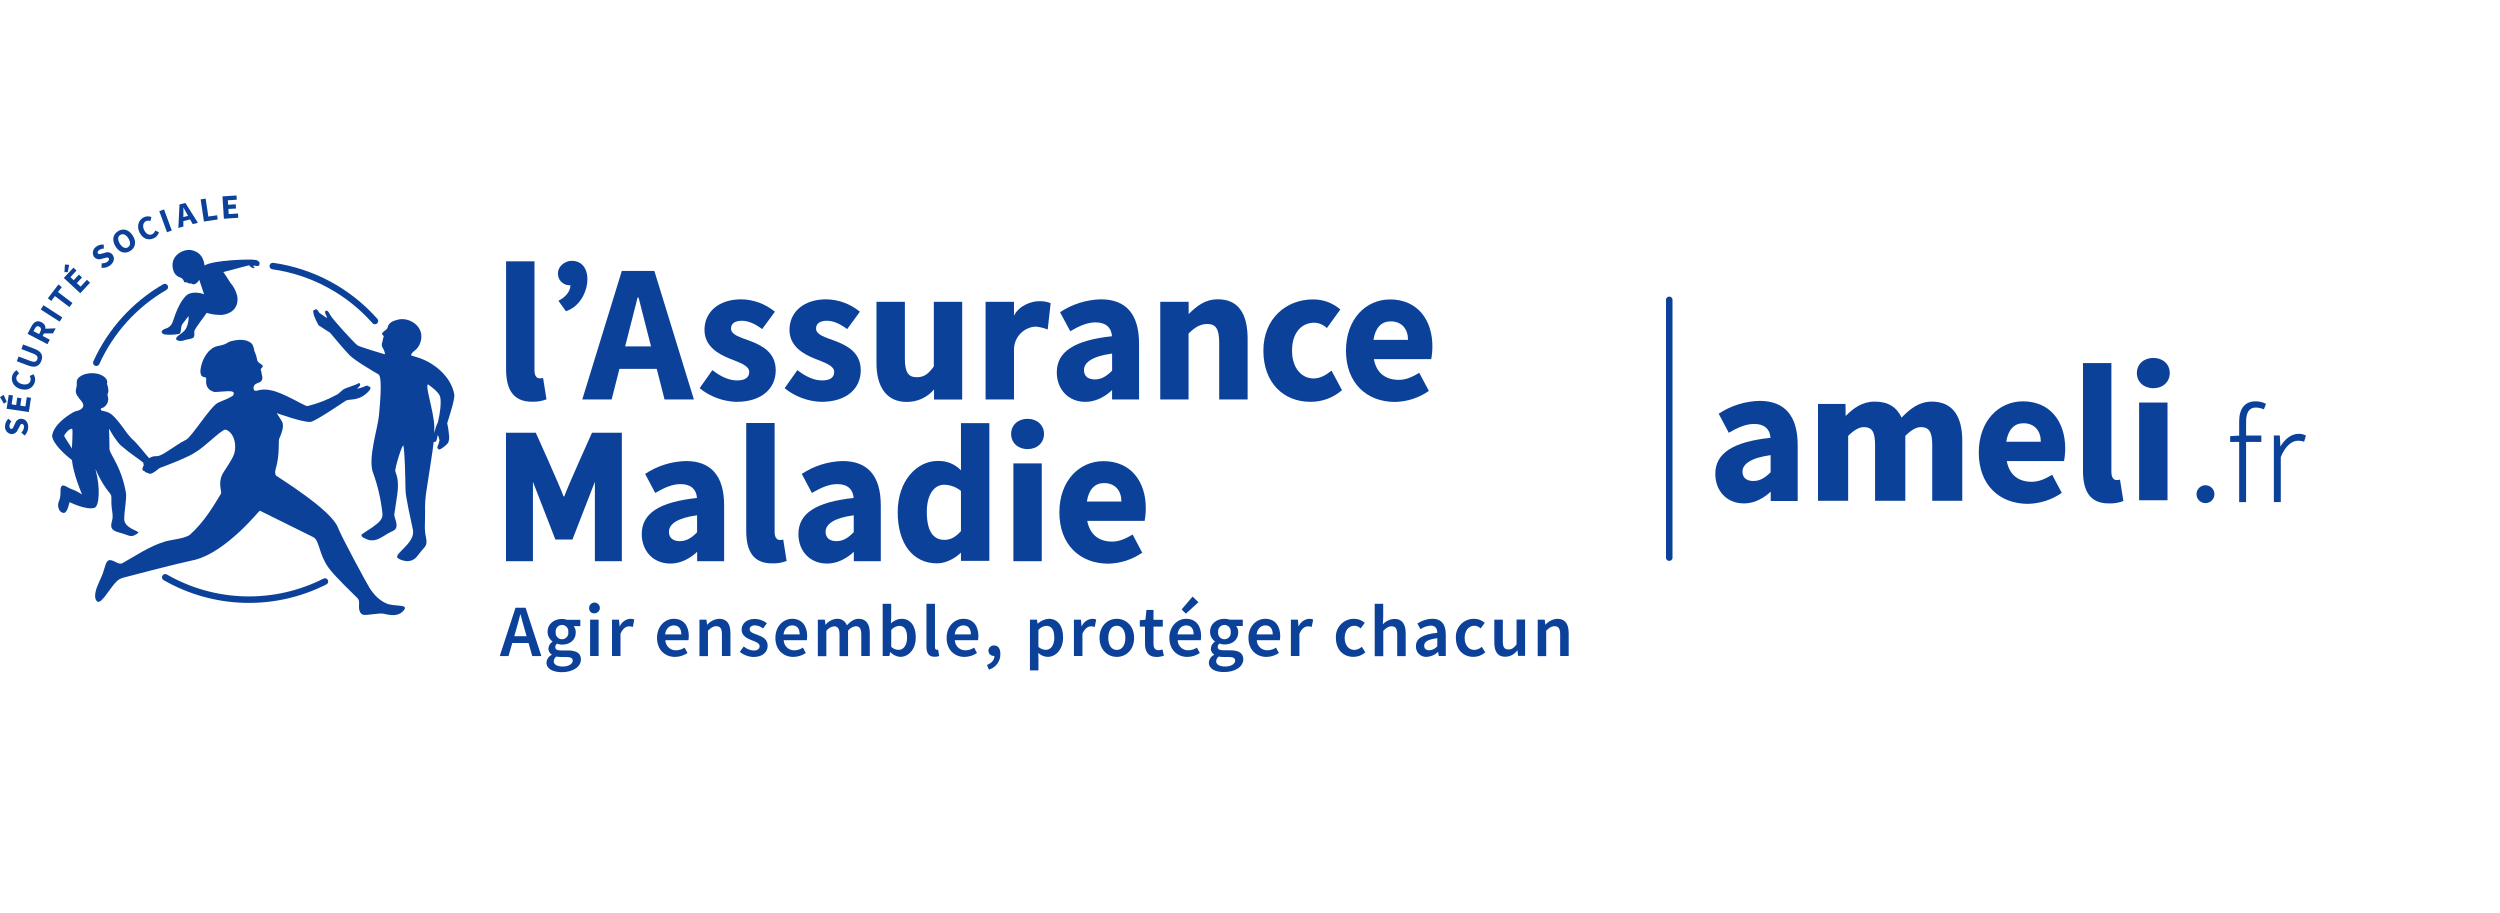 <svg width="260" height="95" viewBox="0 0 260 95" fill="none" xmlns="http://www.w3.org/2000/svg">
<path d="M77.607 55.203V43.994H80.561V55.318C80.561 55.965 80.841 56.158 81.094 56.158C81.216 56.163 81.338 56.148 81.456 56.116L81.809 58.339C81.337 58.523 80.832 58.608 80.325 58.591C78.3 58.61 77.607 57.263 77.607 55.203Z" fill="#0C419A"/>
<path d="M58.691 51.617C58.955 50.796 61.569 45.003 61.569 45.003H64.672V58.364H61.867V50.106L59.533 56.114H57.76L55.426 50.106V58.364H52.621V45.003H55.723C55.723 45.003 58.338 50.796 58.601 51.617H58.691Z" fill="#0C419A"/>
<path d="M83.035 55.543C83.035 53.402 84.836 52.211 88.777 51.788C88.719 50.897 88.155 50.347 87.072 50.347C86.23 50.347 85.403 50.706 84.435 51.267L83.386 49.288C84.649 48.448 86.124 47.984 87.641 47.949C90.191 47.949 91.602 49.434 91.602 52.55V58.364H88.797V57.381C88.797 57.381 87.638 58.611 86.017 58.611C84.174 58.611 83.035 57.258 83.035 55.543ZM88.789 55.366V53.59C86.688 53.87 85.863 54.534 85.863 55.304C85.863 55.96 86.306 56.28 87.007 56.28C87.709 56.28 88.25 55.899 88.775 55.358L88.789 55.366Z" fill="#0C419A"/>
<path d="M66.742 55.543C66.742 53.402 68.54 52.211 72.484 51.788C72.423 50.897 71.862 50.347 70.779 50.347C69.937 50.347 69.096 50.706 68.142 51.267L67.093 49.288C68.355 48.447 69.831 47.983 71.348 47.949C73.895 47.949 75.309 49.434 75.309 52.55V58.364H72.504V57.381C72.504 57.381 71.346 58.611 69.724 58.611C67.887 58.611 66.742 57.258 66.742 55.543ZM72.496 55.366V53.59C70.395 53.87 69.57 54.534 69.57 55.304C69.57 55.96 70.01 56.28 70.714 56.28C71.418 56.28 71.971 55.899 72.496 55.358V55.366Z" fill="#0C419A"/>
<path d="M99.94 44.003V48.912C99.626 48.585 99.245 48.329 98.824 48.161C98.402 47.993 97.949 47.918 97.496 47.94C95.398 47.94 93.361 49.949 93.361 53.264C93.361 56.579 94.963 58.588 97.44 58.588C98.798 58.588 99.844 57.577 99.94 57.468V58.328H102.893V44.003H99.94ZM98.209 56.145C97.064 56.145 96.388 55.245 96.388 53.25C96.388 51.314 97.23 50.414 98.183 50.414C98.825 50.424 99.444 50.65 99.94 51.056V55.234C99.345 55.901 98.837 56.145 98.209 56.145Z" fill="#0C419A"/>
<path d="M105.157 45.132C105.157 44.208 105.875 43.557 106.865 43.557C107.855 43.557 108.576 44.208 108.576 45.132C108.576 46.057 107.858 46.707 106.865 46.707C105.872 46.707 105.157 46.048 105.157 45.132ZM105.39 48.195H108.343V58.364H105.39V48.195Z" fill="#0C419A"/>
<path d="M110.175 53.284C110.175 49.983 112.256 47.959 114.759 47.959C117.597 47.959 119.163 50.064 119.163 52.841C119.164 53.288 119.123 53.733 119.039 54.172H113.075C113.356 55.649 114.332 56.324 115.662 56.324C116.416 56.324 117.064 56.024 117.794 55.593L118.792 57.476C117.754 58.199 116.524 58.597 115.258 58.622C112.31 58.611 110.175 56.649 110.175 53.284ZM116.627 52.163C116.627 51.042 115.993 50.24 114.812 50.24C113.881 50.24 113.233 50.877 113.033 52.163H116.627Z" fill="#0C419A"/>
<path d="M52.632 38.387V27.178H55.586V38.508C55.586 39.155 55.867 39.348 56.119 39.348C56.241 39.352 56.363 39.339 56.481 39.309L56.835 41.531C56.362 41.712 55.859 41.797 55.353 41.781C53.325 41.792 52.632 40.444 52.632 38.387Z" fill="#0C419A"/>
<path d="M68.302 38.365L69.113 41.545H72.165L68.052 28.176H64.669L60.557 41.545H63.611L64.419 38.365H68.302ZM65.017 36.022L66.307 30.953H66.414L67.704 36.022H65.017Z" fill="#0C419A"/>
<path d="M72.759 40.371L74.086 38.494C74.989 39.192 75.825 39.564 76.658 39.564C77.536 39.564 77.918 39.22 77.918 38.687C77.918 38.017 76.93 37.715 75.903 37.303C74.683 36.821 73.266 35.994 73.266 34.313C73.266 32.422 74.776 31.13 77.073 31.13C78.358 31.145 79.599 31.6 80.588 32.419L79.264 34.226C78.557 33.702 77.862 33.36 77.166 33.36C76.403 33.36 76.027 33.663 76.027 34.17C76.027 34.82 76.961 35.069 77.99 35.451C79.253 35.927 80.675 36.653 80.675 38.513C80.675 40.374 79.253 41.792 76.582 41.792C75.186 41.75 73.843 41.251 72.759 40.371Z" fill="#0C419A"/>
<path d="M81.599 40.371L82.928 38.494C83.829 39.192 84.665 39.564 85.498 39.564C86.379 39.564 86.757 39.22 86.757 38.687C86.757 38.017 85.77 37.715 84.743 37.303C83.523 36.821 82.106 35.994 82.106 34.313C82.106 32.422 83.616 31.13 85.916 31.13C87.2 31.145 88.439 31.6 89.428 32.419L88.107 34.226C87.397 33.702 86.704 33.36 86.008 33.36C85.245 33.36 84.87 33.663 84.87 34.17C84.87 34.82 85.801 35.069 86.833 35.451C88.093 35.927 89.518 36.653 89.518 38.513C89.518 40.374 88.093 41.792 85.422 41.792C84.026 41.749 82.683 41.25 81.599 40.371Z" fill="#0C419A"/>
<path d="M102.5 31.384H105.454V32.83C106.015 31.709 107.384 31.308 108.08 31.325C108.486 31.308 108.89 31.378 109.267 31.53L108.961 34.27C108.558 34.107 108.134 34.004 107.701 33.965C107.11 34.001 106.553 34.255 106.138 34.678C105.724 35.101 105.481 35.663 105.457 36.254V41.545H102.5V31.384Z" fill="#0C419A"/>
<path d="M120.667 31.384H123.621V32.66C124.462 31.838 125.304 31.127 126.667 31.127C128.836 31.127 129.753 32.688 129.753 35.229V41.545H126.796V35.619C126.796 34.156 126.409 33.696 125.556 33.696C124.816 33.696 124.258 34.049 123.61 34.685V41.545H120.667V31.384Z" fill="#0C419A"/>
<path d="M139.981 36.465C139.981 33.167 142.063 31.141 144.565 31.141C147.404 31.141 148.969 33.248 148.969 36.022C148.971 36.469 148.93 36.914 148.846 37.353H142.885C143.151 38.83 144.142 39.505 145.471 39.505C146.226 39.505 146.874 39.205 147.603 38.774L148.602 40.657C147.564 41.381 146.333 41.78 145.067 41.803C142.119 41.792 139.981 39.83 139.981 36.465ZM146.433 35.344C146.433 34.223 145.799 33.422 144.618 33.422C143.687 33.422 143.039 34.06 142.837 35.344H146.433Z" fill="#0C419A"/>
<path d="M109.906 38.726C109.906 36.583 111.704 35.392 115.648 34.969C115.586 34.078 115.025 33.528 113.942 33.528C113.101 33.528 112.259 33.887 111.306 34.447L110.245 32.469C111.508 31.628 112.984 31.164 114.501 31.13C117.048 31.13 118.462 32.615 118.462 35.731V41.545H115.656V40.565C115.656 40.565 114.498 41.792 112.876 41.792C111.059 41.792 109.906 40.438 109.906 38.726ZM115.659 38.544V36.77C113.558 37.051 112.733 37.718 112.733 38.485C112.733 39.141 113.174 39.461 113.878 39.461C114.582 39.461 115.135 39.08 115.659 38.544Z" fill="#0C419A"/>
<path d="M59.47 27.125C58.859 27.125 58.026 27.59 58.026 28.453C58.023 28.613 58.053 28.772 58.113 28.92C58.173 29.068 58.262 29.203 58.375 29.316C58.488 29.43 58.622 29.519 58.77 29.58C58.919 29.64 59.077 29.671 59.237 29.669C59.266 29.671 59.295 29.671 59.324 29.669C59.294 30.555 58.483 31.07 58.076 31.281L58.856 32.368C61.434 31.538 61.97 27.142 59.47 27.125Z" fill="#0C419A"/>
<path d="M97.117 31.385V38.11C96.539 38.911 96.087 39.231 95.344 39.231C94.502 39.231 94.107 38.771 94.107 37.309V31.385H91.153V37.788C91.153 40.195 92.182 41.806 94.284 41.8C94.826 41.808 95.363 41.696 95.856 41.472C96.35 41.248 96.788 40.919 97.139 40.506V41.554H100.068V31.385H97.117Z" fill="#0C419A"/>
<path d="M136.615 39.359C135.333 39.359 134.371 38.238 134.371 36.465C134.371 34.691 135.282 33.562 136.702 33.562C137.187 33.58 137.648 33.78 137.992 34.122L139.395 32.186C138.606 31.499 137.591 31.127 136.545 31.14C133.793 31.14 131.392 33.102 131.392 36.465C131.392 39.827 133.498 41.789 136.281 41.789C137.488 41.803 138.657 41.372 139.566 40.578L138.478 38.544C137.886 39.026 137.291 39.359 136.615 39.359Z" fill="#0C419A"/>
<path d="M53.614 63.204H54.66L56.302 68.231H55.356L54.59 65.555C54.431 65.022 54.282 64.451 54.136 63.899H54.105C53.965 64.459 53.825 65.019 53.659 65.555L52.885 68.231H51.973L53.614 63.204ZM52.944 66.168H55.314V66.869H52.944V66.168Z" fill="#0C419A"/>
<path d="M56.834 68.912C56.844 68.741 56.901 68.577 56.996 68.435C57.092 68.293 57.224 68.179 57.378 68.105V68.074C57.27 68.008 57.182 67.915 57.122 67.805C57.062 67.694 57.032 67.57 57.035 67.444C57.046 67.302 57.089 67.165 57.161 67.043C57.234 66.921 57.334 66.817 57.453 66.74V66.71C57.3 66.595 57.174 66.447 57.086 66.276C56.998 66.106 56.95 65.918 56.946 65.726C56.946 64.86 57.65 64.37 58.441 64.37C58.632 64.369 58.821 64.401 59.002 64.462H60.354V65.121H59.664C59.807 65.3 59.883 65.524 59.88 65.754C59.88 66.595 59.243 67.043 58.444 67.043C58.269 67.041 58.096 67.007 57.933 66.942C57.875 66.983 57.828 67.037 57.796 67.1C57.763 67.163 57.747 67.233 57.748 67.303C57.748 67.516 57.902 67.645 58.359 67.645H59.033C59.936 67.645 60.416 67.926 60.416 68.579C60.416 69.321 59.633 69.91 58.399 69.91C57.507 69.896 56.834 69.57 56.834 68.912ZM59.566 68.707C59.566 68.427 59.333 68.329 58.898 68.329H58.382C58.209 68.334 58.037 68.316 57.869 68.276C57.786 68.331 57.718 68.405 57.669 68.492C57.62 68.579 57.592 68.675 57.588 68.775C57.588 69.119 57.958 69.318 58.553 69.318C59.148 69.318 59.566 69.032 59.566 68.707ZM59.103 65.726C59.113 65.634 59.104 65.54 59.076 65.452C59.048 65.364 59.002 65.282 58.94 65.213C58.878 65.144 58.802 65.088 58.717 65.051C58.633 65.013 58.541 64.993 58.448 64.993C58.355 64.993 58.263 65.013 58.178 65.051C58.094 65.088 58.018 65.144 57.956 65.213C57.894 65.282 57.848 65.364 57.82 65.452C57.791 65.54 57.782 65.634 57.793 65.726C57.779 65.82 57.786 65.916 57.812 66.007C57.839 66.098 57.885 66.182 57.947 66.254C58.009 66.326 58.086 66.384 58.172 66.423C58.259 66.463 58.353 66.483 58.448 66.483C58.543 66.483 58.637 66.463 58.723 66.423C58.81 66.384 58.887 66.326 58.949 66.254C59.011 66.182 59.057 66.098 59.084 66.007C59.11 65.916 59.117 65.82 59.103 65.726Z" fill="#0C419A"/>
<path d="M61.27 63.287C61.257 63.175 61.279 63.061 61.333 62.961C61.386 62.861 61.469 62.78 61.57 62.728C61.67 62.676 61.785 62.656 61.897 62.67C62.01 62.684 62.115 62.732 62.2 62.807C62.285 62.882 62.345 62.982 62.372 63.092C62.399 63.202 62.392 63.317 62.352 63.423C62.312 63.529 62.241 63.621 62.148 63.686C62.055 63.75 61.944 63.785 61.831 63.786C61.76 63.794 61.689 63.787 61.621 63.766C61.554 63.744 61.492 63.709 61.439 63.662C61.386 63.615 61.343 63.557 61.314 63.492C61.285 63.428 61.27 63.358 61.27 63.287ZM61.37 64.448H62.257V68.225H61.37V64.448Z" fill="#0C419A"/>
<path d="M63.647 64.447H64.374L64.441 65.123H64.466C64.559 64.909 64.708 64.726 64.897 64.591C65.086 64.455 65.309 64.374 65.54 64.355C65.687 64.347 65.833 64.374 65.967 64.433L65.813 65.201C65.688 65.161 65.557 65.14 65.425 65.139C65.125 65.139 64.761 65.347 64.533 65.921V68.225H63.647V64.447Z" fill="#0C419A"/>
<path d="M68.331 66.339C68.331 65.112 69.172 64.355 70.073 64.355C71.097 64.355 71.635 65.095 71.635 66.148C71.636 66.293 71.622 66.438 71.596 66.58H69.197C69.2 66.723 69.232 66.864 69.29 66.995C69.348 67.126 69.432 67.244 69.537 67.341C69.641 67.439 69.764 67.516 69.899 67.565C70.033 67.615 70.176 67.637 70.32 67.631C70.633 67.625 70.939 67.528 71.198 67.35L71.498 67.911C71.116 68.173 70.665 68.315 70.202 68.32C69.15 68.317 68.331 67.586 68.331 66.339ZM70.855 65.977C70.855 65.395 70.594 65.041 70.078 65.041C69.638 65.041 69.237 65.372 69.172 65.977H70.855Z" fill="#0C419A"/>
<path d="M72.743 64.448H73.47L73.537 64.96H73.562C73.718 64.781 73.907 64.635 74.121 64.531C74.334 64.427 74.565 64.368 74.802 64.355C75.613 64.355 75.966 64.915 75.966 65.857V68.225H75.08V65.983C75.08 65.361 74.9 65.126 74.491 65.126C74.16 65.126 73.93 65.291 73.63 65.596V68.236H72.743V64.448Z" fill="#0C419A"/>
<path d="M76.939 67.791L77.351 67.231C77.639 67.489 78.008 67.639 78.395 67.654C78.807 67.654 79.001 67.46 79.001 67.2C79.001 66.883 78.591 66.743 78.187 66.589C77.691 66.404 77.127 66.118 77.127 65.488C77.127 64.857 77.654 64.367 78.501 64.367C78.96 64.373 79.402 64.533 79.758 64.821L79.352 65.364C79.119 65.168 78.828 65.053 78.524 65.036C78.142 65.036 77.963 65.216 77.963 65.454C77.963 65.751 78.344 65.866 78.754 66.014C79.264 66.205 79.837 66.449 79.837 67.155C79.837 67.802 79.323 68.326 78.37 68.326C77.846 68.312 77.343 68.124 76.939 67.791Z" fill="#0C419A"/>
<path d="M80.641 66.339C80.641 65.112 81.483 64.355 82.383 64.355C83.404 64.355 83.943 65.095 83.943 66.148C83.944 66.293 83.932 66.438 83.906 66.58H81.505C81.508 66.723 81.54 66.864 81.599 66.995C81.657 67.125 81.741 67.243 81.845 67.341C81.95 67.439 82.073 67.515 82.207 67.564C82.341 67.614 82.484 67.637 82.627 67.631C82.94 67.625 83.245 67.528 83.502 67.35L83.805 67.911C83.423 68.172 82.972 68.314 82.509 68.32C81.46 68.317 80.641 67.586 80.641 66.339ZM83.166 65.977C83.166 65.395 82.908 65.041 82.392 65.041C81.951 65.041 81.564 65.372 81.486 65.977H83.166Z" fill="#0C419A"/>
<path d="M85.054 64.447H85.78L85.848 64.963H85.873C86.013 64.787 86.189 64.642 86.388 64.537C86.588 64.433 86.807 64.37 87.031 64.355C87.256 64.337 87.48 64.393 87.669 64.516C87.858 64.639 88.001 64.821 88.075 65.033C88.437 64.649 88.813 64.355 89.292 64.355C90.089 64.355 90.459 64.915 90.459 65.857V68.225H89.573V65.983C89.573 65.361 89.388 65.126 88.989 65.126C88.833 65.147 88.682 65.199 88.546 65.28C88.41 65.361 88.292 65.469 88.198 65.596V68.236H87.312V65.994C87.312 65.372 87.127 65.137 86.731 65.137C86.574 65.158 86.424 65.211 86.288 65.291C86.152 65.372 86.034 65.48 85.94 65.608V68.247H85.054V64.447Z" fill="#0C419A"/>
<path d="M92.603 67.827H92.572L92.496 68.225H91.798V62.795H92.684V64.196L92.659 64.823C92.955 64.542 93.342 64.375 93.75 64.353C94.696 64.353 95.24 65.109 95.24 66.272C95.24 67.567 94.468 68.315 93.627 68.315C93.235 68.29 92.868 68.116 92.603 67.827ZM94.337 66.289C94.337 65.535 94.09 65.09 93.515 65.09C93.356 65.101 93.201 65.144 93.059 65.217C92.917 65.29 92.792 65.39 92.69 65.513V67.273C92.895 67.465 93.163 67.576 93.445 67.586C93.95 67.586 94.337 67.144 94.337 66.286V66.289Z" fill="#0C419A"/>
<path d="M96.351 67.253V62.795H97.237V67.301C97.237 67.516 97.335 67.581 97.428 67.581C97.474 67.582 97.52 67.576 97.565 67.564L97.677 68.225C97.528 68.282 97.369 68.309 97.209 68.304C96.581 68.318 96.351 67.912 96.351 67.253Z" fill="#0C419A"/>
<path d="M98.447 66.339C98.447 65.112 99.288 64.355 100.189 64.355C101.213 64.355 101.751 65.095 101.751 66.148C101.752 66.293 101.739 66.438 101.712 66.58H99.305C99.308 66.723 99.34 66.864 99.398 66.995C99.456 67.126 99.54 67.244 99.644 67.341C99.749 67.439 99.872 67.516 100.007 67.565C100.141 67.615 100.284 67.637 100.427 67.631C100.741 67.625 101.046 67.528 101.305 67.35L101.605 67.911C101.224 68.173 100.772 68.315 100.309 68.32C99.266 68.317 98.447 67.586 98.447 66.339ZM100.971 65.977C100.971 65.395 100.713 65.041 100.197 65.041C99.757 65.041 99.356 65.372 99.291 65.977H100.971Z" fill="#0C419A"/>
<path d="M103.388 67.127C103.313 67.122 103.238 67.133 103.167 67.159C103.097 67.184 103.032 67.223 102.977 67.274C102.922 67.324 102.877 67.385 102.846 67.454C102.815 67.522 102.798 67.595 102.796 67.67C102.795 67.743 102.809 67.816 102.837 67.883C102.865 67.951 102.907 68.012 102.959 68.062C103.012 68.113 103.074 68.153 103.142 68.179C103.211 68.205 103.284 68.217 103.357 68.214H103.424C103.424 68.617 103.143 68.962 102.647 69.153L102.841 69.64C103.188 69.542 103.494 69.333 103.71 69.044C103.927 68.755 104.042 68.404 104.038 68.043C104.05 67.46 103.808 67.127 103.388 67.127Z" fill="#0C419A"/>
<path d="M107.117 64.448H107.843L107.91 64.851H107.936C108.245 64.557 108.649 64.382 109.075 64.355C110.02 64.355 110.561 65.112 110.561 66.277C110.561 67.569 109.787 68.317 108.948 68.317C108.585 68.3 108.239 68.153 107.975 67.903L108 68.527V69.718H107.114L107.117 64.448ZM109.641 66.288C109.641 65.535 109.394 65.089 108.819 65.089C108.661 65.101 108.506 65.145 108.364 65.217C108.222 65.29 108.097 65.39 107.995 65.512V67.272C108.201 67.464 108.47 67.575 108.752 67.586C109.265 67.586 109.65 67.143 109.65 66.286L109.641 66.288Z" fill="#0C419A"/>
<path d="M111.688 64.447H112.414L112.481 65.123H112.507C112.6 64.91 112.749 64.726 112.938 64.591C113.127 64.456 113.349 64.374 113.581 64.355C113.727 64.347 113.873 64.374 114.007 64.433L113.853 65.201C113.728 65.161 113.597 65.14 113.466 65.139C113.166 65.139 112.801 65.347 112.574 65.921V68.225H111.688V64.447Z" fill="#0C419A"/>
<path d="M114.35 66.339C114.35 65.081 115.206 64.355 116.148 64.355C117.091 64.355 117.946 65.081 117.946 66.339C117.946 67.597 117.091 68.317 116.148 68.317C115.206 68.317 114.35 67.591 114.35 66.339ZM117.035 66.339C117.035 65.582 116.701 65.078 116.148 65.078C115.596 65.078 115.262 65.582 115.262 66.339C115.262 67.096 115.593 67.594 116.148 67.594C116.704 67.594 117.035 67.096 117.035 66.339Z" fill="#0C419A"/>
<path d="M119.079 66.953V65.165H118.54V64.501L119.126 64.459L119.23 63.43H119.965V64.459H120.93V65.165H119.965V66.961C119.965 67.406 120.139 67.622 120.501 67.622C120.636 67.616 120.77 67.588 120.896 67.538L121.045 68.188C120.798 68.278 120.537 68.325 120.274 68.328C119.401 68.317 119.079 67.765 119.079 66.953Z" fill="#0C419A"/>
<path d="M121.615 66.339C121.615 65.112 122.456 64.355 123.357 64.355C124.378 64.355 124.916 65.095 124.916 66.149C124.918 66.293 124.905 66.438 124.877 66.58H122.479C122.482 66.723 122.513 66.865 122.571 66.995C122.63 67.126 122.714 67.244 122.818 67.342C122.923 67.44 123.046 67.516 123.18 67.566C123.315 67.615 123.458 67.637 123.601 67.631C123.915 67.626 124.22 67.528 124.479 67.351L124.782 67.911C124.4 68.172 123.949 68.315 123.486 68.32C122.434 68.318 121.615 67.586 121.615 66.339ZM124.139 65.978C124.139 65.395 123.881 65.042 123.362 65.042C122.925 65.042 122.535 65.373 122.459 65.978H124.139ZM122.888 63.386L124.024 62.044L124.636 62.632L123.332 63.823L122.888 63.386Z" fill="#0C419A"/>
<path d="M125.722 68.911C125.734 68.74 125.79 68.576 125.886 68.434C125.983 68.292 126.115 68.178 126.269 68.104V68.073C126.161 68.008 126.073 67.915 126.013 67.805C125.953 67.694 125.923 67.569 125.927 67.443C125.937 67.301 125.98 67.164 126.053 67.042C126.125 66.92 126.225 66.816 126.345 66.74V66.709C126.191 66.592 126.065 66.441 125.979 66.268C125.892 66.095 125.847 65.905 125.846 65.711C125.846 64.845 126.547 64.355 127.338 64.355C127.529 64.355 127.718 64.386 127.899 64.448H129.251V65.106H128.561C128.704 65.286 128.78 65.51 128.777 65.739C128.777 66.58 128.14 67.028 127.338 67.028C127.163 67.026 126.99 66.992 126.827 66.927C126.77 66.969 126.723 67.023 126.691 67.086C126.659 67.149 126.642 67.218 126.642 67.289C126.642 67.502 126.797 67.631 127.257 67.631H127.919C128.822 67.631 129.302 67.911 129.302 68.564C129.302 69.306 128.519 69.895 127.285 69.895C126.395 69.895 125.722 69.57 125.722 68.911ZM128.457 68.707C128.457 68.427 128.222 68.329 127.79 68.329H127.271C127.099 68.333 126.927 68.315 126.76 68.275C126.677 68.331 126.609 68.404 126.56 68.491C126.511 68.578 126.484 68.675 126.48 68.774C126.48 69.119 126.85 69.318 127.442 69.318C128.034 69.318 128.457 69.032 128.457 68.707ZM127.994 65.725C128.005 65.633 127.996 65.54 127.968 65.451C127.939 65.363 127.893 65.282 127.831 65.212C127.769 65.143 127.693 65.088 127.609 65.05C127.524 65.012 127.432 64.993 127.339 64.993C127.247 64.993 127.155 65.012 127.07 65.05C126.985 65.088 126.909 65.143 126.848 65.212C126.786 65.282 126.739 65.363 126.711 65.451C126.683 65.54 126.674 65.633 126.684 65.725C126.671 65.819 126.677 65.915 126.704 66.006C126.73 66.097 126.776 66.182 126.838 66.254C126.901 66.326 126.977 66.383 127.064 66.423C127.15 66.462 127.244 66.483 127.339 66.483C127.434 66.483 127.528 66.462 127.615 66.423C127.701 66.383 127.778 66.326 127.84 66.254C127.902 66.182 127.948 66.097 127.975 66.006C128.002 65.915 128.008 65.819 127.994 65.725Z" fill="#0C419A"/>
<path d="M129.84 66.339C129.84 65.112 130.681 64.355 131.582 64.355C132.603 64.355 133.142 65.095 133.142 66.148C133.143 66.293 133.131 66.438 133.105 66.58H130.704C130.707 66.723 130.739 66.864 130.797 66.995C130.856 67.125 130.94 67.243 131.044 67.341C131.149 67.439 131.271 67.515 131.406 67.564C131.54 67.614 131.683 67.637 131.826 67.631C132.139 67.625 132.443 67.528 132.701 67.35L133.004 67.911C132.622 68.173 132.171 68.315 131.708 68.32C130.659 68.317 129.84 67.586 129.84 66.339ZM132.365 65.977C132.365 65.395 132.106 65.041 131.59 65.041C131.15 65.041 130.763 65.372 130.684 65.977H132.365Z" fill="#0C419A"/>
<path d="M134.252 64.447H134.979L135.046 65.123H135.072C135.165 64.91 135.314 64.726 135.503 64.591C135.692 64.456 135.914 64.374 136.146 64.355C136.292 64.347 136.438 64.374 136.572 64.433L136.418 65.201C136.293 65.161 136.162 65.14 136.031 65.139C135.731 65.139 135.366 65.347 135.139 65.921V68.225H134.252V64.447Z" fill="#0C419A"/>
<path d="M138.934 66.339C138.918 66.082 138.955 65.824 139.043 65.582C139.131 65.34 139.269 65.119 139.447 64.932C139.625 64.746 139.84 64.598 140.078 64.499C140.316 64.4 140.572 64.351 140.83 64.355C141.239 64.352 141.634 64.504 141.935 64.781L141.503 65.355C141.338 65.186 141.115 65.085 140.878 65.075C140.266 65.075 139.846 65.58 139.846 66.336C139.846 67.093 140.261 67.591 140.85 67.591C141.14 67.577 141.416 67.462 141.63 67.266L141.992 67.849C141.651 68.15 141.212 68.315 140.757 68.314C139.725 68.317 138.934 67.591 138.934 66.339Z" fill="#0C419A"/>
<path d="M142.968 62.795H143.854V64.196L143.818 64.927C144.13 64.588 144.565 64.386 145.027 64.367C145.838 64.367 146.191 64.927 146.191 65.869V68.237H145.31V65.995C145.31 65.373 145.133 65.137 144.724 65.137C144.39 65.137 144.163 65.303 143.86 65.608V68.248H142.973L142.968 62.795Z" fill="#0C419A"/>
<path d="M147.257 67.211C147.257 66.401 147.928 65.981 149.479 65.81C149.479 65.404 149.305 65.065 148.795 65.065C148.413 65.089 148.045 65.218 147.732 65.437L147.406 64.846C147.866 64.539 148.404 64.367 148.957 64.35C149.903 64.35 150.36 64.933 150.36 65.984V68.225H149.633L149.566 67.808H149.541C149.225 68.114 148.808 68.296 148.368 68.318C148.221 68.325 148.073 68.302 147.936 68.249C147.798 68.195 147.672 68.114 147.568 68.01C147.463 67.906 147.382 67.781 147.328 67.643C147.275 67.506 147.251 67.359 147.257 67.211ZM149.479 67.211V66.371C148.455 66.499 148.113 66.768 148.113 67.15C148.113 67.483 148.34 67.629 148.657 67.629C148.815 67.617 148.969 67.575 149.11 67.504C149.251 67.432 149.376 67.334 149.479 67.214V67.211Z" fill="#0C419A"/>
<path d="M151.412 66.339C151.396 66.082 151.433 65.824 151.521 65.582C151.609 65.34 151.747 65.119 151.925 64.932C152.103 64.746 152.318 64.598 152.556 64.499C152.794 64.4 153.05 64.351 153.308 64.355C153.717 64.352 154.112 64.504 154.414 64.781L153.982 65.355C153.816 65.185 153.591 65.085 153.353 65.075C152.744 65.075 152.324 65.58 152.324 66.336C152.324 67.093 152.739 67.591 153.325 67.591C153.616 67.578 153.893 67.463 154.108 67.266L154.467 67.849C154.127 68.149 153.689 68.315 153.235 68.314C152.203 68.317 151.412 67.591 151.412 66.339Z" fill="#0C419A"/>
<path d="M155.409 66.816V64.448H156.295V66.703C156.295 67.323 156.472 67.544 156.881 67.544C157.215 67.544 157.442 67.39 157.723 67.02V64.434H158.609V68.211H157.883L157.816 67.65H157.79C157.652 67.846 157.47 68.007 157.259 68.12C157.047 68.233 156.812 68.295 156.573 68.301C155.757 68.317 155.409 67.768 155.409 66.816Z" fill="#0C419A"/>
<path d="M159.923 64.448H160.649L160.717 64.96H160.739C160.894 64.781 161.084 64.635 161.297 64.531C161.51 64.427 161.742 64.367 161.979 64.355C162.787 64.355 163.143 64.915 163.143 65.857V68.225H162.257V65.983C162.257 65.361 162.077 65.126 161.668 65.126C161.337 65.126 161.107 65.291 160.806 65.596V68.236H159.92L159.923 64.448Z" fill="#0C419A"/>
<path d="M2.564 45.3L2.216 44.989C2.373 44.841 2.473 44.643 2.497 44.428C2.497 44.21 2.424 44.098 2.286 44.092C2.149 44.087 2.087 44.215 2.006 44.414L1.84 44.709C1.79 44.841 1.7 44.954 1.582 45.033C1.465 45.112 1.325 45.152 1.184 45.148C1.083 45.136 0.987 45.104 0.899 45.053C0.811 45.003 0.735 44.936 0.673 44.855C0.612 44.775 0.568 44.683 0.543 44.585C0.518 44.487 0.512 44.385 0.527 44.285C0.54 44.004 0.663 43.738 0.87 43.546L1.189 43.826C1.066 43.955 0.993 44.124 0.982 44.302C0.982 44.484 1.044 44.602 1.178 44.608C1.313 44.613 1.38 44.465 1.459 44.266L1.593 43.986C1.64 43.851 1.729 43.736 1.848 43.658C1.967 43.58 2.108 43.543 2.25 43.554C2.637 43.571 2.957 43.91 2.931 44.465C2.915 44.779 2.785 45.076 2.564 45.3Z" fill="#0C419A"/>
<path d="M0.404 41.977L0 41.298L0.376 41.066L0.701 41.786L0.404 41.977ZM0.684 42.512L0.912 41.066L1.349 41.13L1.209 42.052L1.683 42.125L1.79 41.346L2.227 41.413L2.112 42.187L2.643 42.265L2.786 41.307L3.223 41.371L3.002 42.851L0.684 42.512Z" fill="#0C419A"/>
<path d="M2.18 40.475C1.428 40.284 1.122 39.665 1.265 39.105C1.299 38.978 1.358 38.859 1.439 38.755C1.519 38.651 1.619 38.564 1.734 38.499L1.992 38.852C1.924 38.89 1.864 38.94 1.816 39.001C1.768 39.062 1.732 39.131 1.711 39.205C1.633 39.514 1.843 39.83 2.295 39.945C2.746 40.06 3.086 39.917 3.17 39.587C3.19 39.505 3.193 39.42 3.178 39.337C3.164 39.254 3.132 39.175 3.086 39.105L3.476 38.917C3.559 39.033 3.615 39.167 3.64 39.308C3.666 39.449 3.659 39.594 3.622 39.732C3.462 40.293 2.94 40.671 2.18 40.475Z" fill="#0C419A"/>
<path d="M2.917 38.011L1.747 37.569L1.932 37.075L3.155 37.538C3.582 37.7 3.781 37.622 3.873 37.378C3.966 37.134 3.873 36.935 3.444 36.773L2.224 36.302L2.403 35.826L3.576 36.271C4.308 36.551 4.513 36.966 4.3 37.529C4.087 38.093 3.646 38.289 2.917 38.011Z" fill="#0C419A"/>
<path d="M2.867 34.716L3.254 33.971C3.484 33.534 3.815 33.251 4.314 33.508C4.814 33.766 4.808 34.22 4.581 34.66L4.435 34.94L5.181 35.327L4.937 35.795L2.867 34.716ZM4.188 34.506C4.317 34.259 4.281 34.072 4.076 33.965C3.871 33.859 3.734 33.965 3.607 34.203L3.481 34.441L4.065 34.744L4.188 34.506ZM4.412 34.68L4.281 34.203L5.793 34.147L5.512 34.671L4.412 34.68Z" fill="#0C419A"/>
<path d="M4.239 32.189L4.52 31.746L6.483 33.01L6.203 33.452L4.239 32.189Z" fill="#0C419A"/>
<path d="M5.712 30.791L5.33 31.301L4.979 31.021L6.076 29.58L6.43 29.86L6.031 30.37L7.535 31.517L7.215 31.934L5.712 30.791Z" fill="#0C419A"/>
<path d="M6.637 28.905L7.633 27.837L7.958 28.137L7.322 28.821L7.664 29.14L8.205 28.557L8.531 28.86L7.987 29.443L8.382 29.807L9.041 29.098L9.367 29.401L8.346 30.497L6.637 28.905ZM6.702 28.3L6.752 27.512L7.19 27.54L7.052 28.308L6.702 28.3Z" fill="#0C419A"/>
<path d="M10.553 27.852L10.573 27.381C10.785 27.398 10.997 27.341 11.173 27.221C11.35 27.087 11.381 26.941 11.297 26.843C11.213 26.745 11.072 26.773 10.859 26.843L10.542 26.927C10.409 26.975 10.263 26.98 10.127 26.942C9.99 26.904 9.868 26.824 9.779 26.714C9.724 26.629 9.686 26.535 9.667 26.436C9.649 26.337 9.65 26.235 9.672 26.136C9.693 26.037 9.734 25.944 9.792 25.861C9.85 25.779 9.924 25.708 10.009 25.655C10.232 25.484 10.513 25.407 10.792 25.439V25.862C10.614 25.854 10.439 25.908 10.298 26.016C10.155 26.125 10.11 26.257 10.191 26.363C10.273 26.47 10.43 26.422 10.64 26.363L10.949 26.277C11.081 26.224 11.227 26.217 11.364 26.256C11.5 26.296 11.62 26.38 11.703 26.495C11.942 26.801 11.891 27.263 11.454 27.602C11.196 27.796 10.874 27.885 10.553 27.852Z" fill="#0C419A"/>
<path d="M12.006 25.613C11.61 24.96 11.753 24.363 12.286 24.038C12.819 23.713 13.408 23.869 13.815 24.517C14.222 25.164 14.076 25.783 13.534 26.108C12.993 26.433 12.398 26.265 12.006 25.613ZM13.358 24.797C13.117 24.396 12.797 24.265 12.516 24.427C12.236 24.59 12.213 24.931 12.457 25.332C12.701 25.733 13.018 25.893 13.299 25.719C13.579 25.545 13.599 25.198 13.358 24.797Z" fill="#0C419A"/>
<path d="M14.503 24.155C14.175 23.454 14.45 22.832 14.986 22.583C15.106 22.53 15.235 22.502 15.366 22.5C15.497 22.498 15.627 22.522 15.749 22.572L15.639 22.995C15.568 22.963 15.491 22.947 15.413 22.947C15.336 22.947 15.259 22.963 15.188 22.995C14.907 23.129 14.787 23.491 14.986 23.914C15.185 24.337 15.507 24.508 15.827 24.362C15.904 24.323 15.971 24.268 16.025 24.201C16.078 24.134 16.117 24.056 16.139 23.973L16.531 24.155C16.493 24.293 16.425 24.42 16.331 24.528C16.237 24.636 16.121 24.722 15.99 24.78C15.454 25.029 14.834 24.867 14.503 24.155Z" fill="#0C419A"/>
<path d="M16.564 21.961L17.061 21.779L17.866 23.973L17.37 24.155L16.564 21.961Z" fill="#0C419A"/>
<path d="M18.667 21.266L19.278 21.103L20.583 23.169L20.044 23.311L19.447 22.249C19.323 22.042 19.191 21.79 19.071 21.571C19.071 21.826 19.087 22.104 19.071 22.347V23.566L18.549 23.704L18.667 21.266ZM18.776 22.65L19.862 22.37L19.965 22.765L18.88 23.045L18.776 22.65Z" fill="#0C419A"/>
<path d="M20.866 20.736L21.387 20.654L21.668 22.524L22.577 22.386L22.644 22.823L21.211 23.039L20.866 20.736Z" fill="#0C419A"/>
<path d="M23.138 20.422L24.597 20.33L24.625 20.77L23.694 20.831L23.724 21.296L24.518 21.246L24.546 21.689L23.753 21.731L23.786 22.266L24.754 22.204L24.782 22.647L23.284 22.751L23.138 20.422Z" fill="#0C419A"/>
<path d="M26.959 27.26C26.914 27.195 26.855 27.141 26.786 27.102C26.718 27.063 26.642 27.039 26.563 27.033L26.302 27.008C26.12 26.957 22.198 27.022 21.278 27.613C21.18 26.991 20.967 26.24 19.892 26.01C19.135 25.85 17.502 26.57 18.049 28.198C18.098 28.333 18.172 28.456 18.268 28.561C18.365 28.666 18.481 28.752 18.61 28.812C18.75 28.885 18.972 28.851 19.138 29.277C19.185 29.404 19.278 29.39 19.359 29.364C19.441 29.339 19.435 29.35 19.533 29.431C19.551 29.449 19.574 29.461 19.599 29.466C19.624 29.47 19.65 29.467 19.673 29.457C19.685 29.468 19.7 29.477 19.715 29.483C19.73 29.488 19.747 29.491 19.763 29.49C19.802 29.49 19.892 29.462 19.915 29.49C20.226 29.74 20.588 29.347 20.725 29.101L21.227 30.622C21.107 30.519 19.873 30.163 19.281 30.824C18.765 31.385 18.389 32.166 17.954 33.492C17.895 33.662 17.795 33.814 17.662 33.935C17.529 34.056 17.368 34.142 17.194 34.184C16.52 34.431 16.913 34.744 17.084 34.775C17.608 34.85 18.141 34.829 18.658 34.714C18.908 34.59 18.722 34.016 19 33.66L19.614 32.867C19.636 33.276 19.561 33.685 19.396 34.061C19.194 34.554 18.579 34.815 18.397 35.05C18.074 35.465 18.815 35.498 19.011 35.431C19.502 35.263 19.853 35.271 20.058 35.151C20.338 34.988 20.139 34.548 20.232 34.369C20.484 33.87 21.354 32.78 21.452 32.606C21.466 32.584 21.478 32.56 21.488 32.536C21.999 32.696 22.533 32.769 23.068 32.752C24.501 32.581 24.821 31.57 24.675 30.791C24.549 30.272 24.3 29.791 23.949 29.39C23.564 28.779 23.351 28.456 23.225 28.294C23.637 28.196 25.918 27.568 25.926 27.588C26.013 27.773 26.207 27.815 26.274 27.868C26.423 27.949 26.507 27.823 26.448 27.787C26.387 27.751 26.337 27.697 26.308 27.633C26.474 27.631 26.64 27.643 26.804 27.669C26.964 27.691 27.071 27.335 26.959 27.26Z" fill="#0C419A"/>
<path fill-rule="evenodd" clip-rule="evenodd" d="M47.243 41.002C46.876 39.04 45.041 37.821 44.096 37.42C43.761 37.273 43.415 37.153 43.061 37.062L42.747 36.958C42.814 36.532 43.308 36.499 43.605 35.891C44.447 34.164 42.719 32.948 41.439 33.228C40.836 33.363 40.416 33.579 40.317 34.038C40.267 34.288 40.073 34.296 39.756 34.627C39.655 34.733 39.88 34.907 39.916 34.98C39.916 34.999 39.86 35.092 39.838 35.196C39.815 35.299 39.838 35.282 39.838 35.297C39.797 35.371 39.775 35.455 39.776 35.54C39.73 35.632 39.706 35.733 39.706 35.836C39.706 35.939 39.73 36.04 39.776 36.132C39.905 36.329 39.993 36.55 40.037 36.782C40.037 36.835 40.037 36.863 39.801 36.782C39.742 36.765 37.428 36.084 37.17 35.91C36.912 35.736 34.589 33.231 34.337 32.744C34.199 32.463 34.056 32.298 33.98 32.304C33.439 32.337 34.373 33.312 33.849 32.979C33.714 32.892 33.31 32.609 33.288 32.587C33.187 32.505 33.212 32.545 33.139 32.427C33.096 32.34 33.036 32.261 32.962 32.197C32.903 32.155 32.867 32.144 32.825 32.155C32.782 32.166 32.755 32.236 32.735 32.242C32.704 32.239 32.673 32.239 32.642 32.242C32.508 32.276 32.609 32.62 32.642 32.78C32.773 33.144 32.936 33.494 33.13 33.828C33.717 34.232 34.294 34.571 34.314 34.593C34.945 35.325 35.686 36.241 36.348 36.936C36.875 37.496 39.282 38.897 39.364 38.934C39.521 39.029 39.77 39.542 39.411 43.213C39.277 44.594 38.289 47.531 38.758 49.05C39.274 50.451 39.615 51.911 39.773 53.396C39.852 53.998 39.383 54.363 38.713 54.847C38.452 55.038 37.717 55.492 37.641 55.559C37.518 55.671 37.641 55.839 37.793 55.918C37.992 56.021 38.199 56.108 38.413 56.178C38.806 56.237 39.208 56.158 39.551 55.957C40.04 55.677 40.084 55.638 40.371 55.464C40.702 55.265 41.1 55.2 41.212 54.864C41.35 54.416 40.971 53.774 41.01 53.483C41.291 51.381 41.647 50.341 41.117 49.052C41.01 48.795 41.886 45.987 41.958 46.365C42.093 47.105 42.146 49.305 42.172 50.941C42.172 51.656 42.758 54.194 42.943 55.105C43.224 56.506 40.853 57.627 41.375 58.047C41.587 58.192 41.828 58.288 42.082 58.328C42.333 58.385 42.596 58.365 42.836 58.27C43.075 58.176 43.281 58.011 43.425 57.798C43.931 57.17 43.776 57.344 44.175 56.896C44.52 56.509 44.273 55.842 44.228 55.495C44.138 54.78 44.214 54.592 44.208 53.309C44.181 52.485 44.239 51.661 44.379 50.849C44.752 48.388 44.982 47.052 45.097 46.007V45.948C45.097 45.948 45.277 46.012 45.355 45.883C45.441 45.708 45.49 45.517 45.499 45.323C45.529 45.185 45.586 45.362 45.586 45.362C45.642 45.505 45.683 45.655 45.706 45.807C45.667 46.017 45.601 46.22 45.51 46.413C45.414 46.693 45.656 46.732 45.717 46.755C46.063 46.585 46.368 46.343 46.612 46.046C46.687 45.84 46.721 45.622 46.713 45.404C46.681 44.933 46.613 44.464 46.511 44.003C46.736 43.277 47.333 41.492 47.243 41.002ZM45.56 43.838C45.482 44.188 45.459 43.854 45.128 45.152L45.165 44.967C45.165 44.785 45.165 44.603 45.165 44.406C45.165 42.798 43.933 39.362 44.679 40.094C44.679 40.094 45.577 40.719 45.751 41.195C45.897 41.573 45.846 42.602 45.56 43.838Z" fill="#0C419A"/>
<path d="M15.549 47.677C15.269 47.436 14.301 46.11 13.667 45.589C13.347 45.239 13.055 44.864 12.794 44.468C11.647 42.941 11.392 42.854 10.595 42.72C10.432 42.611 10.486 42.484 10.502 42.479C10.64 42.444 10.768 42.38 10.879 42.292C10.99 42.204 11.081 42.093 11.146 41.968C11.211 41.842 11.248 41.704 11.256 41.562C11.264 41.421 11.241 41.28 11.19 41.148C11.142 40.949 11.277 40.867 11.274 40.677C11.27 40.419 11.219 40.163 11.123 39.923C11.154 39.833 11.162 39.736 11.146 39.642C11.13 39.548 11.09 39.459 11.03 39.385C10.469 38.679 9.066 38.645 8.345 39.147C7.762 39.55 8.104 39.831 7.922 40.402C7.874 40.56 7.87 40.727 7.913 40.886C7.955 41.045 8.04 41.189 8.16 41.302C8.188 41.492 8.763 41.862 8.651 42.266C8.539 42.669 7.854 42.77 7.871 42.77C7.799 42.787 7.729 42.813 7.664 42.849C6.592 43.459 5.554 44.348 5.419 45.326C5.478 46.113 6.699 47.248 7.484 47.848C7.599 49.19 8.452 51.244 8.491 51.325C8.606 51.572 8.25 51.14 7.392 50.849C6.974 50.709 6.424 50.14 6.306 50.807C6.255 51.087 6.376 51.569 6.112 52.169C5.913 52.626 6.146 53.357 6.651 53.343C7.016 53.343 7.232 52.222 7.232 52.222C7.232 52.222 8.996 53.099 9.838 52.808C10.329 52.637 10.441 50.672 9.955 48.921C9.784 48.307 10.273 49.921 11.451 51.342C11.712 51.656 11.482 51.903 11.653 53.071C11.701 53.319 11.721 53.572 11.712 53.825C11.678 54.385 11.136 55.061 12.374 55.377C13.611 55.694 13.532 55.996 14.323 55.467C14.677 55.229 13.235 55.083 12.954 54.231C12.938 54.171 12.927 54.109 12.921 54.046C12.887 53.374 13.201 51.804 13.1 51.278C12.651 48.616 11.532 47.385 11.389 46.763C11.389 44.906 11.254 44.323 11.431 44.74C11.669 45.171 11.94 45.582 12.242 45.97C12.284 46.023 12.334 46.08 12.388 46.138C12.487 46.258 12.6 46.365 12.724 46.458C13.501 47.136 14.738 47.946 14.904 48.122C14.904 48.122 14.996 48.941 15.333 48.882C15.67 48.823 17.12 48.178 17.092 48.016C17.033 47.713 15.6 47.722 15.549 47.677ZM7.476 46.646C7.251 46.214 6.634 45.413 6.679 45.281C7.021 44.721 7.389 44.558 7.498 44.594C7.608 44.631 7.476 46.646 7.476 46.646Z" fill="#0C419A"/>
<path d="M40.143 62.735C40.078 62.702 39.206 62.38 38.434 61.147C38.089 60.586 35.497 55.797 35.144 54.861C34.443 53.009 28.972 49.677 28.742 49.484C28.579 49.352 28.599 49.03 28.661 48.82C29.121 47.262 28.941 45.866 29.028 45.656C29.253 45.126 29.589 44.356 29.34 43.854L28.779 42.963C28.779 42.963 31.671 44.008 32.341 43.868C32.919 43.745 35.831 41.747 35.988 41.66C36.392 41.456 37.36 41.758 38.339 40.693C38.706 40.293 38.44 40.155 38.373 40.225C38.339 40.17 38.285 40.129 38.222 40.112C38.16 40.096 38.093 40.104 38.036 40.136C37.803 40.267 36.998 40.5 37.147 40.391C37.73 39.954 37.326 39.83 37.326 39.83C37.071 40.041 35.91 40.335 35.685 40.52C35.405 40.735 35.245 40.92 35.124 40.996C34.137 41.549 33.079 41.965 31.98 42.232C31.733 42.288 29.424 40.78 28.089 40.576C27.636 40.473 27.163 40.491 26.72 40.629C26.243 40.763 26.279 40.069 26.633 39.909C26.818 39.822 27.126 39.766 27.241 39.531C27.277 39.437 27.294 39.338 27.29 39.238C27.286 39.138 27.262 39.04 27.219 38.95C27.227 38.923 27.23 38.895 27.227 38.867C27.223 38.839 27.214 38.812 27.199 38.788C27.166 38.707 27.171 38.749 27.183 38.667C27.194 38.586 27.146 38.561 27.126 38.494C27.116 38.441 27.123 38.388 27.146 38.34C27.427 38.104 27.306 37.995 27.27 37.961C27.211 37.888 26.779 37.703 26.742 37.423C26.692 37.113 26.597 36.812 26.462 36.529C26.433 36.445 26.386 35.924 26.156 35.714C25.875 35.459 25.283 35.153 24.007 35.49C23.598 35.602 23.673 35.798 22.646 35.989C21.421 36.215 20.744 38.037 20.854 38.791C20.944 39.402 21.468 39.105 21.446 39.376C21.412 39.8 21.367 40.497 22.265 40.758C22.459 40.814 23.634 40.626 24.08 40.705C24.08 40.705 24.445 40.735 24.262 41.1C24.172 41.279 22.994 41.744 22.705 41.867C21.931 42.187 19.953 45.429 19.356 45.734C19.007 45.901 18.673 46.097 18.357 46.32C17.544 46.83 16.75 47.441 16.312 47.441C15.729 47.405 15.255 47.685 14.865 48.562C14.75 48.82 14.817 48.951 15.027 49.005C15.071 49.059 15.126 49.104 15.189 49.136C15.251 49.168 15.319 49.186 15.389 49.19C15.563 49.352 15.76 49.248 15.908 49.17C16.366 48.921 16.469 48.724 16.649 48.652C17.095 48.506 19.735 47.489 20.321 47.035C21.213 46.547 23.008 44.706 23.407 44.687C23.771 44.653 24.686 45.46 24.405 47.012C24.307 47.542 23.645 48.498 23.283 49.055C22.554 50.159 23.118 51.123 22.975 51.356C22.22 52.586 21.292 54.231 19.726 55.638C19.117 56.033 17.833 56.122 17.154 56.321C15.594 56.778 13.934 57.896 12.747 58.563C12.354 58.782 11.978 58.311 11.485 58.255C10.991 58.199 10.949 58.944 10.696 59.619C10.618 59.827 10.584 59.925 10.208 60.757C10.059 61.082 9.67 62.085 10.062 62.5C10.421 62.999 11.274 61.435 11.933 60.673C12.284 60.27 12.494 60.138 13.255 59.964C13.737 59.852 17.561 58.815 20.085 58.263C20.147 58.263 20.214 58.238 20.287 58.218C23.567 57.378 26.966 53.09 27.02 53.11L32.588 55.867C33.149 56.17 33.149 57.254 33.82 58.487C34.218 59.233 34.804 59.888 37.186 62.217C37.492 62.517 37.239 63.013 37.38 63.475C37.52 63.938 37.761 63.98 38.207 63.943C38.653 63.907 38.995 63.842 39.41 63.814C39.941 63.783 39.798 63.84 40.418 63.932C40.718 63.977 41.405 64.075 41.89 63.593C42.752 62.724 40.956 63.161 40.143 62.735Z" fill="#0C419A"/>
<path d="M34.097 60.323C34.077 60.283 34.05 60.247 34.016 60.218C33.983 60.189 33.944 60.167 33.901 60.153C33.859 60.139 33.814 60.134 33.77 60.138C33.725 60.141 33.682 60.154 33.643 60.174C31.109 61.46 28.295 62.094 25.454 62.022C22.614 61.949 19.836 61.17 17.372 59.757C17.334 59.731 17.29 59.714 17.245 59.705C17.199 59.697 17.152 59.698 17.107 59.709C17.062 59.719 17.019 59.739 16.982 59.766C16.944 59.794 16.913 59.829 16.89 59.869C16.867 59.909 16.852 59.953 16.846 59.999C16.841 60.046 16.845 60.092 16.859 60.137C16.872 60.181 16.894 60.222 16.924 60.258C16.954 60.293 16.991 60.322 17.033 60.343C19.594 61.811 22.48 62.62 25.433 62.696C28.384 62.772 31.309 62.114 33.943 60.78C33.983 60.76 34.02 60.733 34.049 60.699C34.079 60.666 34.102 60.626 34.116 60.584C34.131 60.541 34.136 60.496 34.133 60.451C34.13 60.407 34.117 60.363 34.097 60.323Z" fill="#0C419A"/>
<path d="M10.015 38.065C9.967 38.063 9.919 38.053 9.875 38.034C9.793 37.996 9.729 37.928 9.698 37.844C9.666 37.76 9.669 37.667 9.707 37.585C11.227 34.228 13.758 31.428 16.947 29.577C16.985 29.55 17.029 29.531 17.075 29.521C17.121 29.512 17.168 29.512 17.214 29.522C17.26 29.532 17.303 29.552 17.342 29.579C17.38 29.607 17.412 29.642 17.435 29.682C17.459 29.723 17.474 29.768 17.48 29.814C17.485 29.861 17.481 29.908 17.467 29.953C17.453 29.998 17.43 30.039 17.4 30.075C17.369 30.11 17.331 30.139 17.289 30.16C14.222 31.942 11.789 34.636 10.326 37.866C10.299 37.925 10.255 37.975 10.199 38.01C10.144 38.045 10.08 38.064 10.015 38.065Z" fill="#0C419A"/>
<path d="M38.992 33.725C38.944 33.725 38.897 33.715 38.853 33.695C38.81 33.675 38.771 33.646 38.74 33.61C36.044 30.564 32.351 28.576 28.321 28.006C28.277 27.999 28.234 27.984 28.196 27.962C28.157 27.939 28.124 27.909 28.097 27.873C28.07 27.838 28.051 27.797 28.04 27.754C28.028 27.711 28.026 27.666 28.032 27.622C28.038 27.577 28.053 27.535 28.076 27.497C28.099 27.458 28.129 27.425 28.165 27.398C28.2 27.371 28.241 27.351 28.284 27.34C28.327 27.329 28.372 27.327 28.416 27.333C32.606 27.927 36.446 29.993 39.248 33.161C39.29 33.211 39.317 33.271 39.326 33.335C39.336 33.399 39.326 33.464 39.299 33.523C39.273 33.582 39.229 33.632 39.175 33.667C39.12 33.703 39.057 33.722 38.992 33.722V33.725Z" fill="#0C419A"/>
<path d="M173.605 58.328C173.523 58.333 173.442 58.307 173.379 58.255C173.316 58.203 173.275 58.129 173.265 58.047V31.152C173.273 31.067 173.312 30.989 173.374 30.932C173.437 30.875 173.518 30.843 173.603 30.843C173.688 30.843 173.769 30.875 173.832 30.932C173.895 30.989 173.934 31.067 173.941 31.152V58.033C173.935 58.117 173.897 58.195 173.834 58.25C173.771 58.305 173.688 58.333 173.605 58.328Z" fill="#0C419A"/>
<path d="M178.392 49.287C178.392 47.147 180.19 45.956 184.134 45.53C184.075 44.641 183.512 44.089 182.429 44.089C181.587 44.089 180.746 44.451 179.792 45.008L178.743 43.027C180.007 42.189 181.482 41.726 182.998 41.691C185.548 41.691 186.959 43.176 186.959 46.292V52.106H184.154V51.126C184.154 51.126 182.995 52.356 181.374 52.356C179.534 52.356 178.392 51.002 178.392 49.287ZM184.146 49.111V47.334C182.059 47.623 181.217 48.279 181.217 49.049C181.217 49.705 181.66 50.024 182.361 50.024C183.063 50.024 183.621 49.643 184.146 49.111Z" fill="#0C419A"/>
<path d="M222.235 38.799C222.235 37.874 222.953 37.224 223.947 37.224C224.94 37.224 225.655 37.874 225.655 38.799C225.655 39.724 224.937 40.374 223.947 40.374C222.956 40.374 222.235 39.715 222.235 38.799ZM222.468 41.862H225.422V52.031H222.468V41.862Z" fill="#0C419A"/>
<path d="M205.793 47.063C205.793 43.764 207.875 41.739 210.377 41.739C213.216 41.739 214.781 43.846 214.781 46.623C214.783 47.069 214.742 47.515 214.658 47.954H208.708C208.975 49.428 209.965 50.106 211.295 50.106C212.049 50.106 212.697 49.806 213.426 49.374L214.425 51.258C213.386 51.98 212.156 52.377 210.891 52.401C207.928 52.39 205.793 50.431 205.793 47.063ZM212.245 45.942C212.245 44.821 211.612 44.017 210.431 44.017C209.499 44.017 208.851 44.656 208.649 45.942H212.245Z" fill="#0C419A"/>
<path d="M191.947 43.266C192.757 42.456 193.647 41.767 194.988 41.767C196.39 41.767 197.257 42.352 197.765 43.428C198.637 42.534 199.571 41.767 200.909 41.767C203.1 41.767 204.076 43.327 204.076 45.838V52.081H200.951V46.245C200.951 44.843 200.564 44.42 199.773 44.42C199.288 44.42 198.761 44.726 198.152 45.331V52.081H195.007V46.245C195.007 44.843 194.642 44.42 193.829 44.42C193.363 44.42 192.816 44.726 192.208 45.331V52.081H189.071V42.008H191.935L191.947 43.266Z" fill="#0C419A"/>
<path d="M228.438 51.361C228.445 51.179 228.505 51.002 228.612 50.853C228.718 50.705 228.866 50.591 229.037 50.526C229.208 50.461 229.395 50.447 229.573 50.487C229.752 50.527 229.914 50.619 230.041 50.751C230.168 50.883 230.253 51.049 230.285 51.229C230.318 51.409 230.297 51.594 230.225 51.762C230.153 51.93 230.032 52.073 229.879 52.173C229.726 52.273 229.547 52.326 229.364 52.325C229.239 52.325 229.115 52.3 229 52.251C228.886 52.202 228.782 52.131 228.695 52.041C228.609 51.951 228.541 51.844 228.497 51.727C228.453 51.611 228.433 51.486 228.438 51.361Z" fill="#0C419A"/>
<path d="M234.598 41.736C233.476 41.736 232.873 42.479 232.873 43.827V45.303L231.938 45.36V45.962H232.873V52.225H233.594V45.962H235.179V45.298H233.594V43.869C233.594 42.882 233.93 42.384 234.598 42.384C234.866 42.389 235.131 42.445 235.378 42.549L235.445 42.574L235.664 41.997L235.605 41.969C235.29 41.819 234.946 41.74 234.598 41.736Z" fill="#0C419A"/>
<path d="M239.755 45.27C239.538 45.161 239.298 45.109 239.056 45.118C238.338 45.118 237.67 45.586 237.163 46.435L237.098 45.289H236.481V52.216H237.202V47.531C237.645 46.452 238.299 45.833 239 45.833C239.191 45.828 239.38 45.856 239.561 45.917L239.628 45.937L239.819 45.306L239.755 45.27Z" fill="#0C419A"/>
<path d="M216.631 48.968V37.76H219.585V49.083C219.585 49.73 219.865 49.924 220.118 49.924C220.24 49.928 220.362 49.914 220.48 49.882L220.833 52.104C220.361 52.288 219.856 52.373 219.349 52.356C217.324 52.376 216.631 51.025 216.631 48.968Z" fill="#0C419A"/>
</svg>
